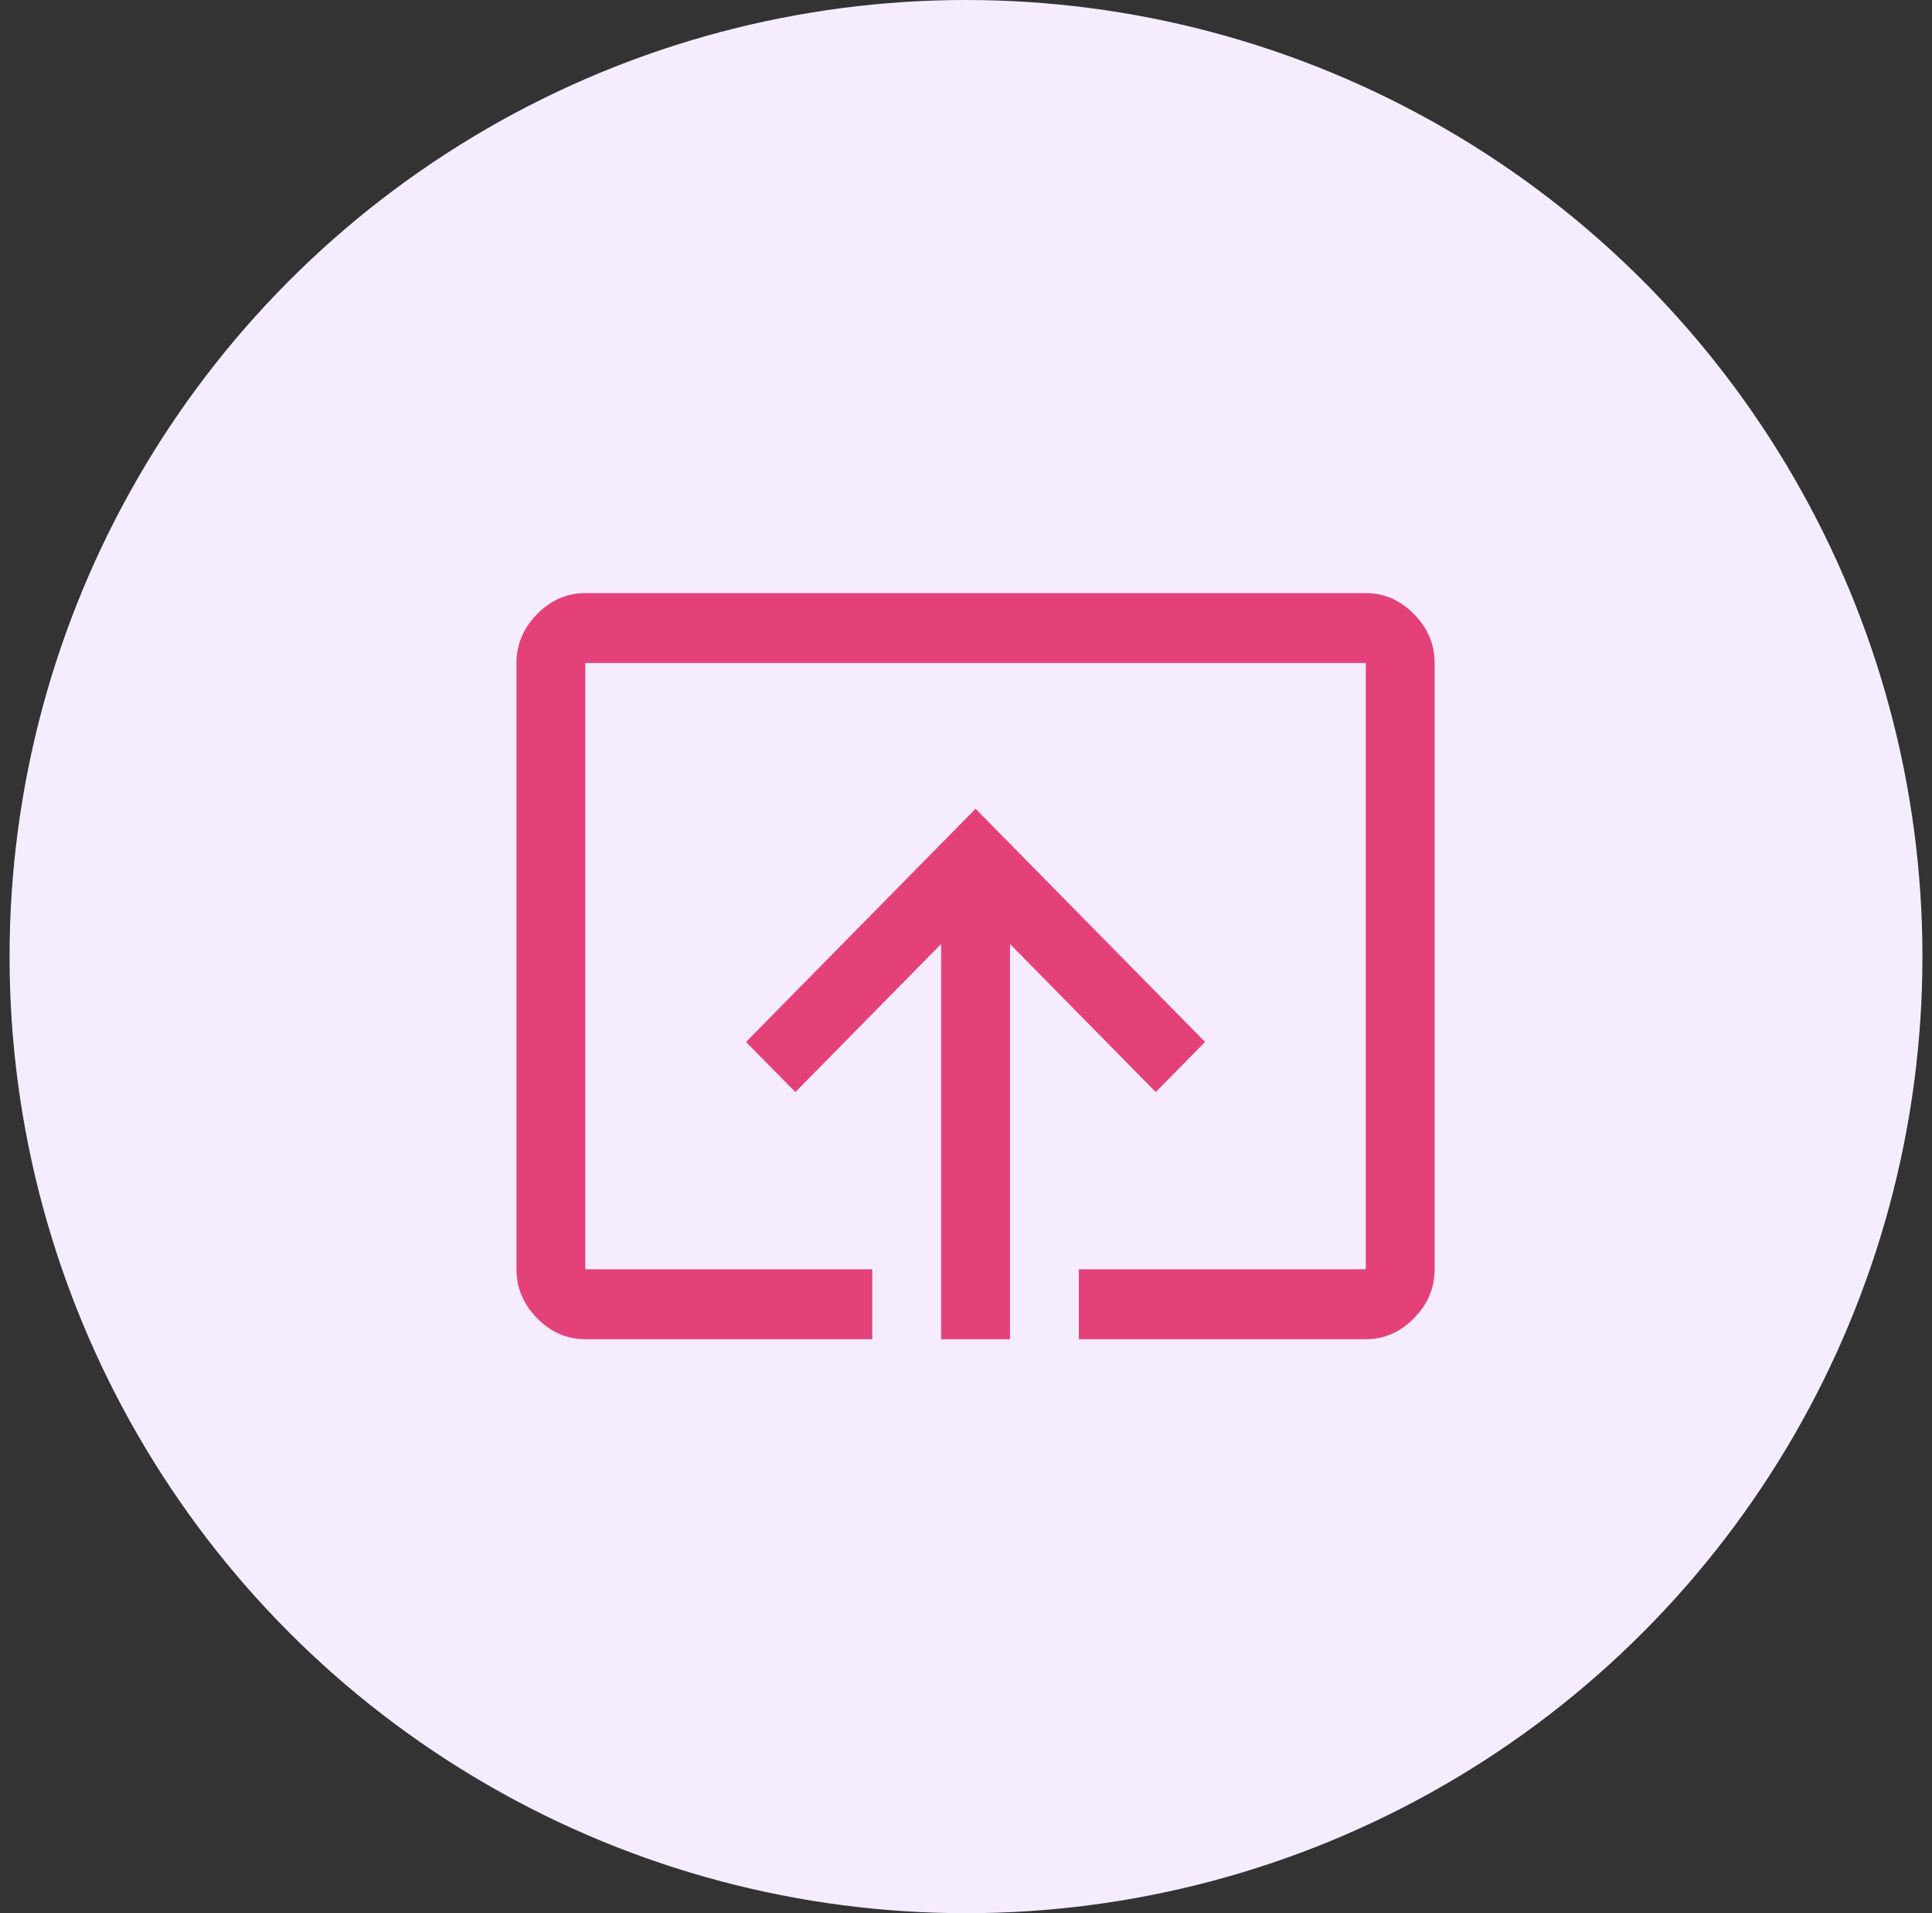 <svg width="101" height="100" viewBox="0 0 101 100" fill="none" xmlns="http://www.w3.org/2000/svg">
<rect x="0" y="0" width="101" height="100" fill="#333333" stroke="none"/>
<circle cx="50.5" cy="50" r="50" fill="#F5EDFF"/>
<path d="M30.6 31C29.64 31 28.8 31.366 28.08 32.097C27.36 32.828 27 33.681 27 34.656V66.344C27 67.319 27.36 68.172 28.08 68.903C28.8 69.634 29.64 70 30.6 70H45.6V66.344H30.6V34.656H71.4V66.344H56.4V70H71.4C72.36 70 73.2 69.634 73.92 68.903C74.64 68.172 75 67.319 75 66.344V34.656C75 33.681 74.64 32.828 73.92 32.097C73.2 31.366 72.36 31 71.4 31H30.6ZM51 42.273L39 54.461L41.58 57.081L49.2 49.342V70H52.8V49.342L60.42 57.081L63 54.461L51 42.273Z" fill="#E54179"/>
</svg>
